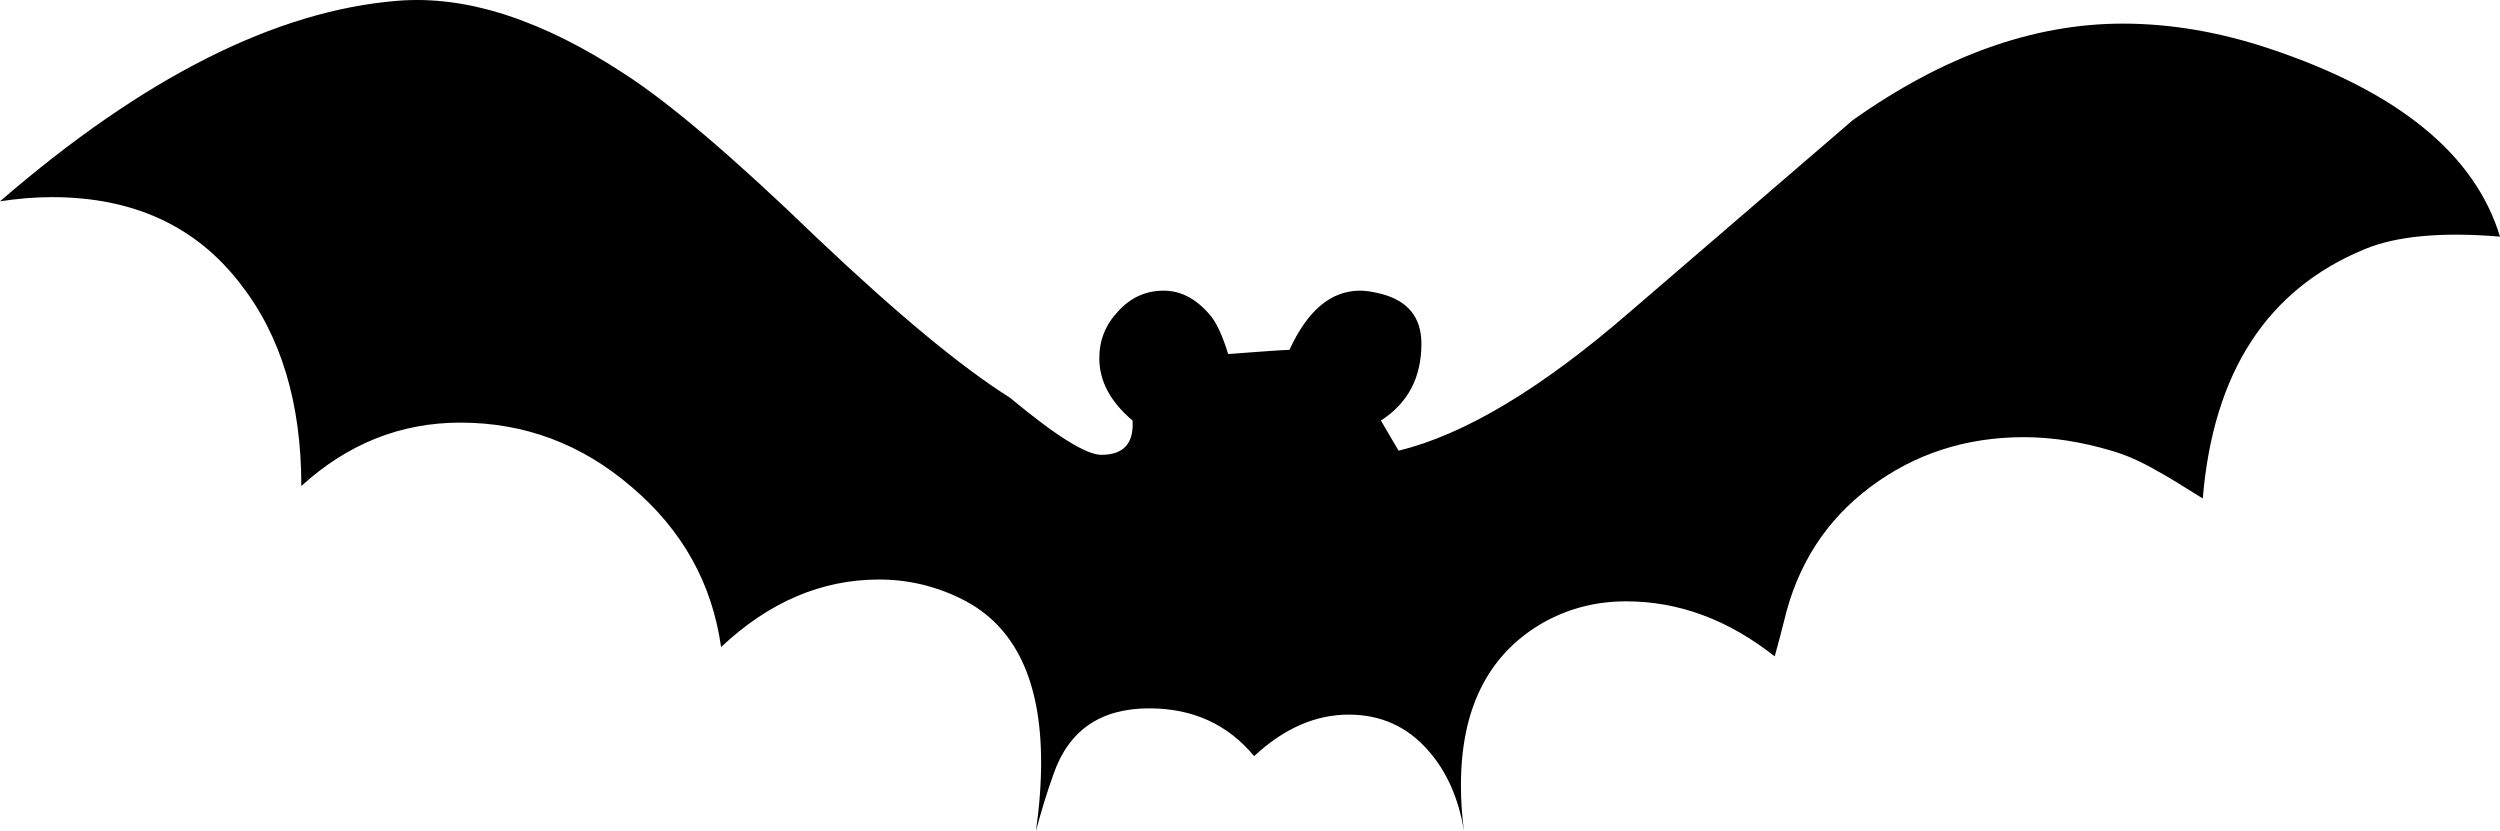 <svg xmlns="http://www.w3.org/2000/svg" viewBox="0 0 348.01 115.68" version="1.0"><path d="M55.397.106c9.546-.77 20.105 2.652 31.676 10.27 6.364 4.146 15.234 11.716 26.614 22.708 11.19 10.607 20.15 18.032 26.9 22.275 6.37 5.303 10.61 7.955 12.73 7.955 3.09 0 4.53-1.59 4.34-4.773-3.09-2.604-4.63-5.497-4.63-8.679 0-2.507.87-4.676 2.61-6.508 1.73-1.929 3.85-2.893 6.36-2.893 2.41 0 4.58 1.157 6.51 3.471.87 1.061 1.69 2.845 2.46 5.352 5.01-.386 7.86-.579 8.53-.579 2.51-5.496 5.79-8.244 9.84-8.244.77 0 1.73.144 2.89.434 3.76.964 5.64 3.278 5.64 6.942 0 4.725-1.88 8.293-5.64 10.704l2.46 4.194c9.16-2.217 19.86-8.63 32.11-19.237l31.1-26.758c12.63-8.967 25.16-13.452 37.6-13.452 6.66 0 13.45 1.158 20.4 3.472 17.93 5.978 28.63 14.705 32.11 26.18-8.1-.675-14.37-.097-18.81 1.735-13.59 5.593-21.11 17.164-22.56 34.714-3.38-2.122-5.45-3.375-6.22-3.76-2.31-1.35-4.48-2.315-6.51-2.894-4.24-1.253-8.29-1.88-12.15-1.88-8.1 0-15.23 2.314-21.41 6.943-6.17 4.628-10.17 10.848-12 18.658-.29 1.157-.72 2.797-1.3 4.918-6.46-5.11-13.36-7.666-20.69-7.666-4.43 0-8.48 1.11-12.15 3.327-7.23 4.435-10.84 11.863-10.84 22.273 0 2.12.14 4.24.43 6.37-.77-4.63-2.46-8.39-5.06-11.29-2.89-3.27-6.56-4.91-10.99-4.91-4.63 0-9.02 1.92-13.17 5.78-3.66-4.43-8.53-6.652-14.61-6.652-6.75 0-11.18 3.042-13.3 9.112-.87 2.41-1.69 5.06-2.46 7.96.48-3.38.72-6.56.72-9.55 0-11.475-3.66-19.045-10.99-22.709-3.66-1.832-7.52-2.748-11.57-2.748-8.01 0-15.33 3.134-21.99 9.401-1.25-8.87-5.397-16.296-12.436-22.274-6.943-5.979-14.898-8.968-23.865-8.968-8.293 0-15.67 2.941-22.13 8.823 0-11.57-2.845-20.973-8.534-28.205-6.171-8.003-14.898-12.005-26.18-12.005-2.314 0-4.725.193-7.232.58C19.96 10.762 38.426 1.455 55.397.105"/></svg>